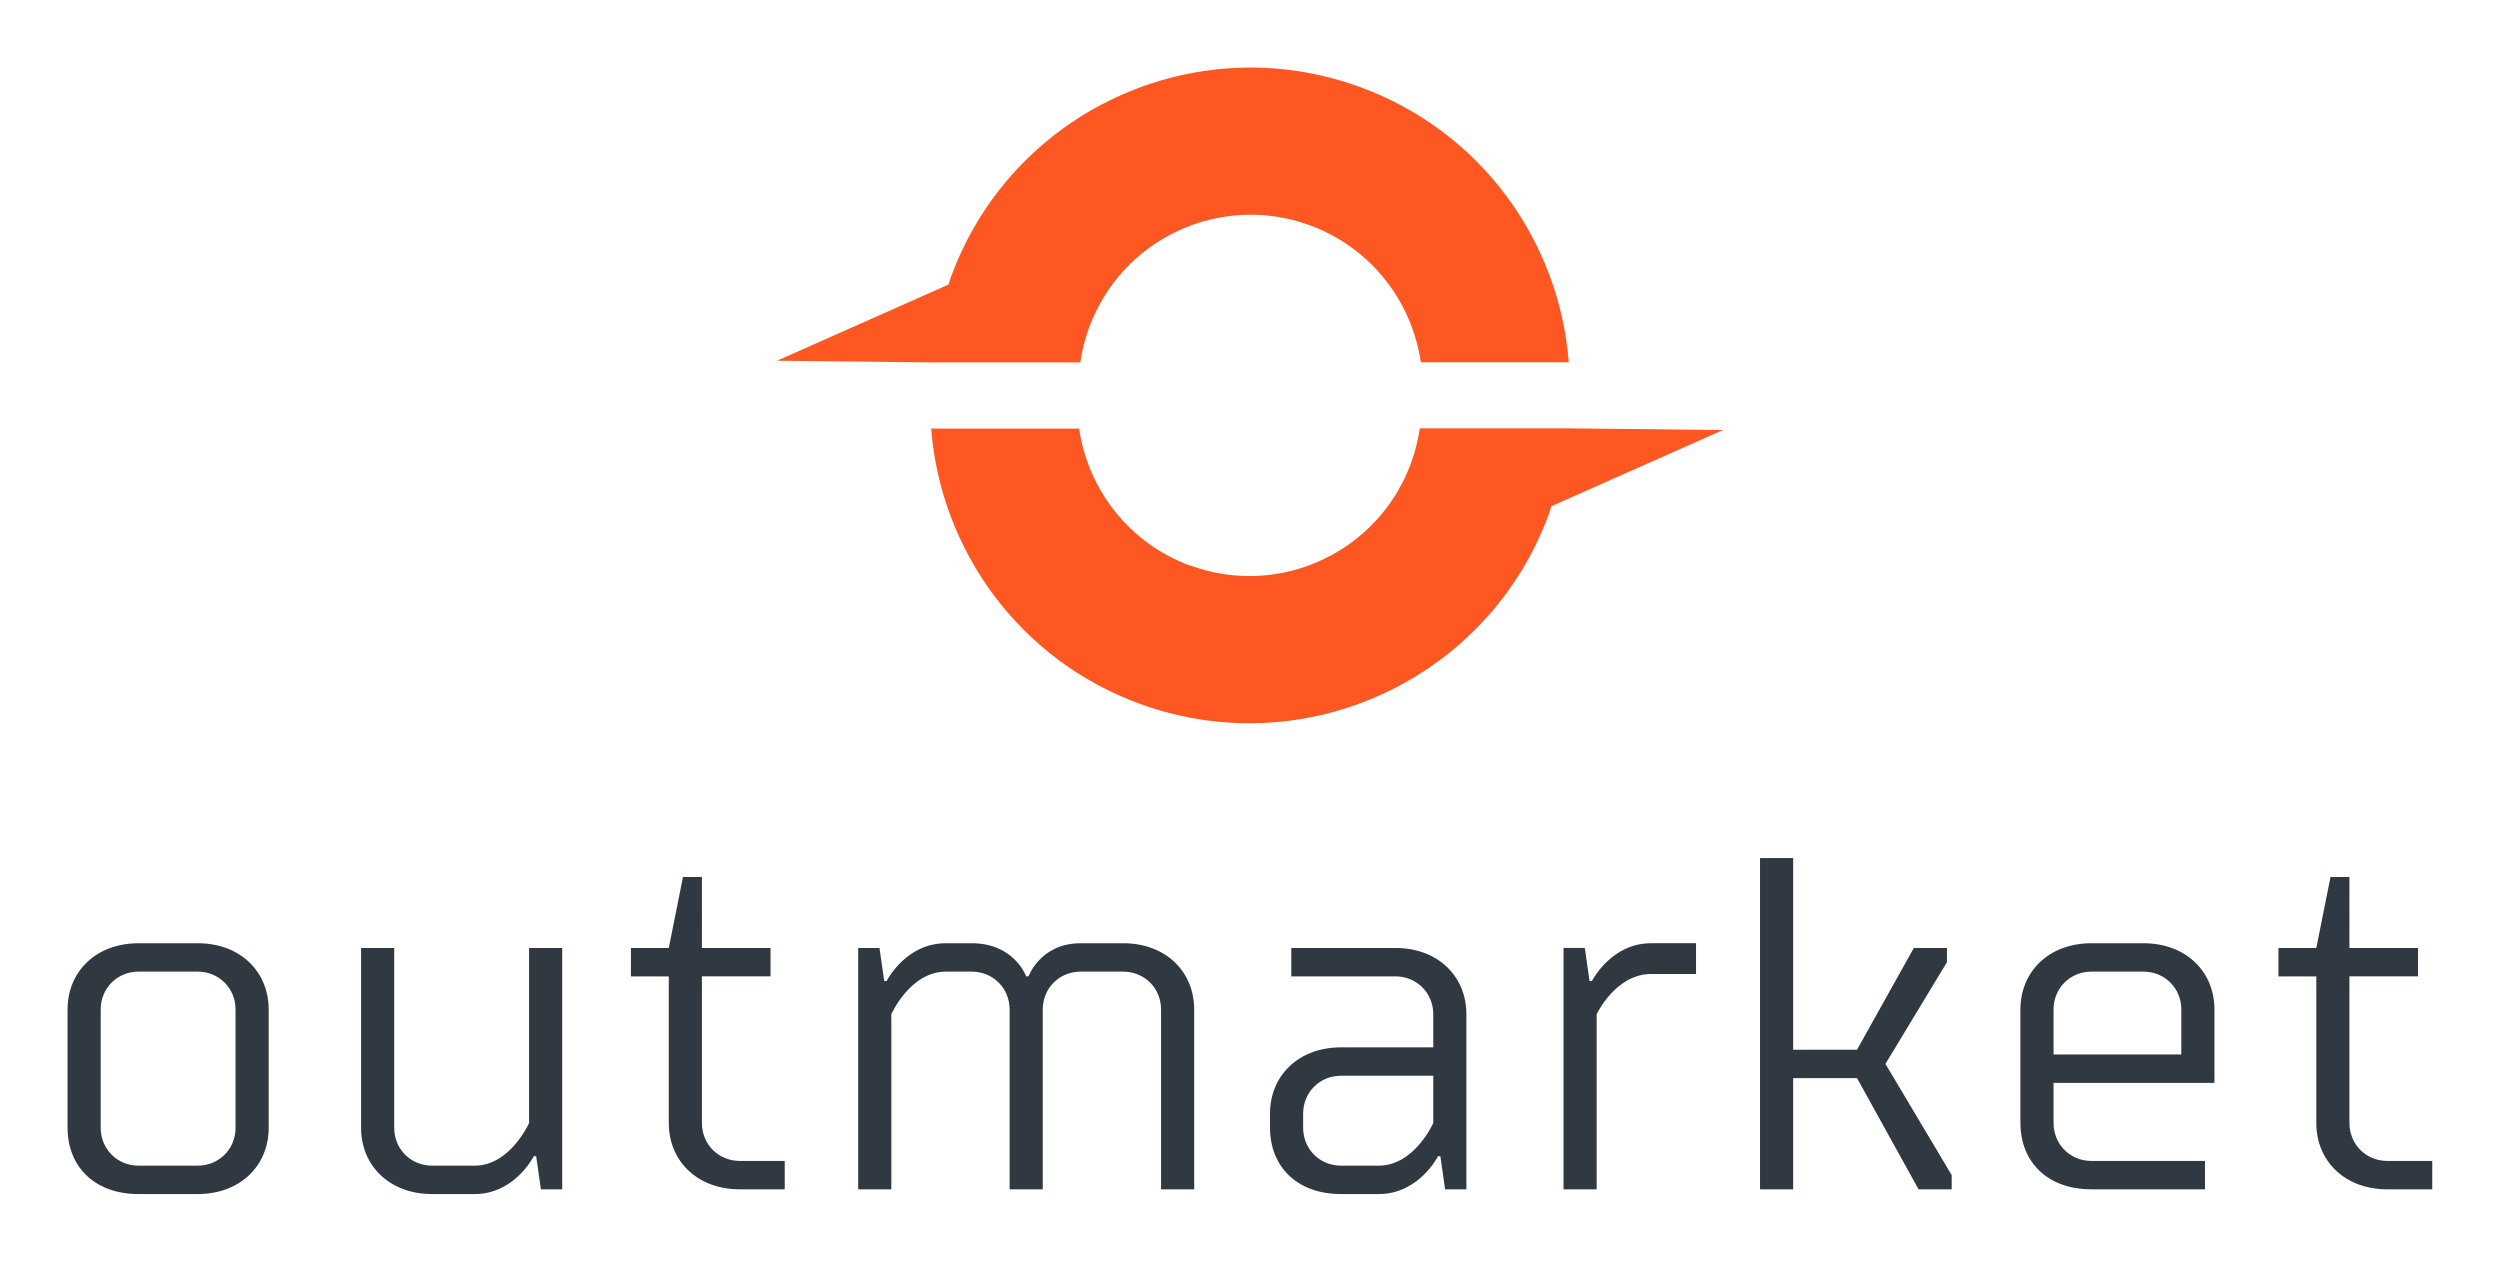 <svg xmlns="http://www.w3.org/2000/svg" xmlns:xlink="http://www.w3.org/1999/xlink" width="3171.429" height="1600.541" viewBox="0 0 3171.429 1600.541"><g transform="scale(8.571) translate(10, 10)"><defs id="SvgjsDefs1031"></defs><g id="SvgjsG1032" transform="matrix(-1.943,0,0,1.943,245,-0.152)" fill="#ff5722"><title xmlns="http://www.w3.org/2000/svg">Asset 63LETTERS4</title><g xmlns="http://www.w3.org/2000/svg" id="Page-1" stroke="none" stroke-width="1" fill="none" fill-rule="evenodd"><g id="Artboard" transform="translate(-3776, -501)" fill="#ff5722" fill-rule="nonzero"><g id="Asset-63LETTERS4" transform="translate(3776, 501.078)"><path d="M40.57,37.931 C33.78,40.421 26.25,36.931 23.76,30.131 C23.44,29.261 23.22,28.371 23.09,27.481 L11.83,27.481 L0,27.611 L13.06,33.411 C13.12,33.601 13.18,33.791 13.25,33.991 C17.87,46.601 31.83,53.071 44.43,48.461 C53.66,45.081 59.59,36.701 60.31,27.501 L49.04,27.501 C48.37,32.111 45.26,36.221 40.58,37.941 L40.57,37.931 Z" id="Path"></path><path d="M31.47,12.011 C38.26,9.521 45.79,13.011 48.28,19.811 C48.6,20.681 48.82,21.571 48.95,22.461 L60.22,22.461 L72.05,22.331 L58.99,16.531 C58.93,16.341 58.87,16.151 58.8,15.951 C54.19,3.351 40.23,-3.129 27.62,1.491 C18.39,4.871 12.46,13.251 11.74,22.451 L23.01,22.451 C23.68,17.841 26.79,13.731 31.47,12.011 Z" id="Path"></path></g></g></g></g><g id="SvgjsG1033" transform="matrix(3.502,0,0,3.502,-4.903,95.987)" fill="#303841"><path d="M2.8 12.4 l0 5 c0 0.9 0.7 1.6 1.6 1.6 l2.5 0 c0.9 0 1.6 -0.7 1.6 -1.6 l0 -5 c0 -0.9 -0.7 -1.6 -1.6 -1.6 l-2.5 0 c-0.9 0 -1.6 0.7 -1.6 1.6 z M1.4 17.4 l0 -5 c0 -1.6 1.2 -2.8 3 -2.8 l2.5 0 c1.8 0 3 1.2 3 2.8 l0 5 c0 1.6 -1.2 2.8 -3 2.8 l-2.5 0 c-1.9 0 -3 -1.2 -3 -2.8 z M13.805 9.8 l1.4 0 l0 7.6 c0 0.9 0.7 1.6 1.6 1.6 l1.8 0 c1.5 0 2.3 -1.8 2.3 -1.8 l0 -7.4 l1.4 0 l0 10.2 l-0.9 0 l-0.2 -1.4 l-0.1 0 s-0.8 1.6 -2.5 1.6 l-1.8 0 c-1.8 0 -3 -1.2 -3 -2.8 l0 -7.6 z M25.21 11 l0 -1.2 l1.6 0 l0.6 -3 l0.8 0 l0 3 l2.9 0 l0 1.2 l-2.9 0 l0 6.2 c0 0.9 0.7 1.6 1.6 1.6 l1.9 0 l0 1.2 l-1.9 0 c-1.8 0 -3 -1.2 -3 -2.8 l0 -6.2 l-1.6 0 z M36.215 12.6 l0 7.4 l-1.4 0 l0 -10.2 l0.9 0 l0.2 1.4 l0.1 0 s0.8 -1.6 2.5 -1.6 l1.1 0 c1.8 0 2.3 1.4 2.3 1.4 l0.1 0 s0.5 -1.4 2.2 -1.4 l1.8 0 c1.8 0 3 1.2 3 2.8 l0 7.6 l-1.4 0 l0 -7.6 c0 -0.9 -0.7 -1.6 -1.6 -1.6 l-1.8 0 c-0.9 0 -1.6 0.7 -1.6 1.6 l0 7.6 l-1.4 0 l0 -7.6 c0 -0.9 -0.7 -1.6 -1.6 -1.6 l-1.1 0 c-1.5 0 -2.3 1.8 -2.3 1.8 z M60.52 20 l-0.9 0 l-0.2 -1.4 l-0.1 0 s-0.8 1.6 -2.5 1.6 l-1.6 0 c-1.9 0 -3 -1.2 -3 -2.8 l0 -0.6 c0 -1.6 1.2 -2.8 3 -2.8 l3.9 0 l0 -1.4 c0 -0.9 -0.7 -1.6 -1.6 -1.6 l-4.4 0 l0 -1.2 l4.4 0 c1.8 0 3 1.2 3 2.8 l0 7.4 z M55.22 19 l1.6 0 c1.5 0 2.3 -1.8 2.3 -1.8 l0 -2 l-3.9 0 c-0.9 0 -1.6 0.7 -1.6 1.6 l0 0.6 c0 0.9 0.7 1.6 1.6 1.6 z M70.225 9.6 l0 1.3 l-1.9 0 c-1.5 0 -2.3 1.7 -2.3 1.7 l0 7.4 l-1.4 0 l0 -10.2 l0.9 0 l0.2 1.4 l0.1 0 s0.8 -1.6 2.5 -1.6 l1.9 0 z M77.03 14.1 l2.4 -4.3 l1.4 0 l0 0.6 l-2.6 4.3 l2.8 4.7 l0 0.6 l-1.4 0 l-2.6 -4.7 l-2.7 0 l0 4.7 l-1.4 0 l0 -14 l1.4 0 l0 8.1 l2.7 0 z M91.735 20 l-4.8 0 c-1.9 0 -3 -1.2 -3 -2.8 l0 -4.8 c0 -1.6 1.2 -2.8 3 -2.8 l2.2 0 c1.8 0 3 1.2 3 2.8 l0 3.1 l-6.8 0 l0 1.7 c0 0.9 0.7 1.6 1.6 1.6 l4.8 0 l0 1.2 z M85.335 12.4 l0 1.9 l5.4 0 l0 -1.9 c0 -0.9 -0.7 -1.6 -1.6 -1.6 l-2.2 0 c-0.9 0 -1.6 0.7 -1.6 1.6 z M94.84 11 l0 -1.2 l1.6 0 l0.6 -3 l0.8 0 l0 3 l2.9 0 l0 1.2 l-2.9 0 l0 6.2 c0 0.9 0.7 1.6 1.6 1.6 l1.9 0 l0 1.2 l-1.9 0 c-1.8 0 -3 -1.2 -3 -2.8 l0 -6.2 l-1.6 0 z"></path></g></g></svg>